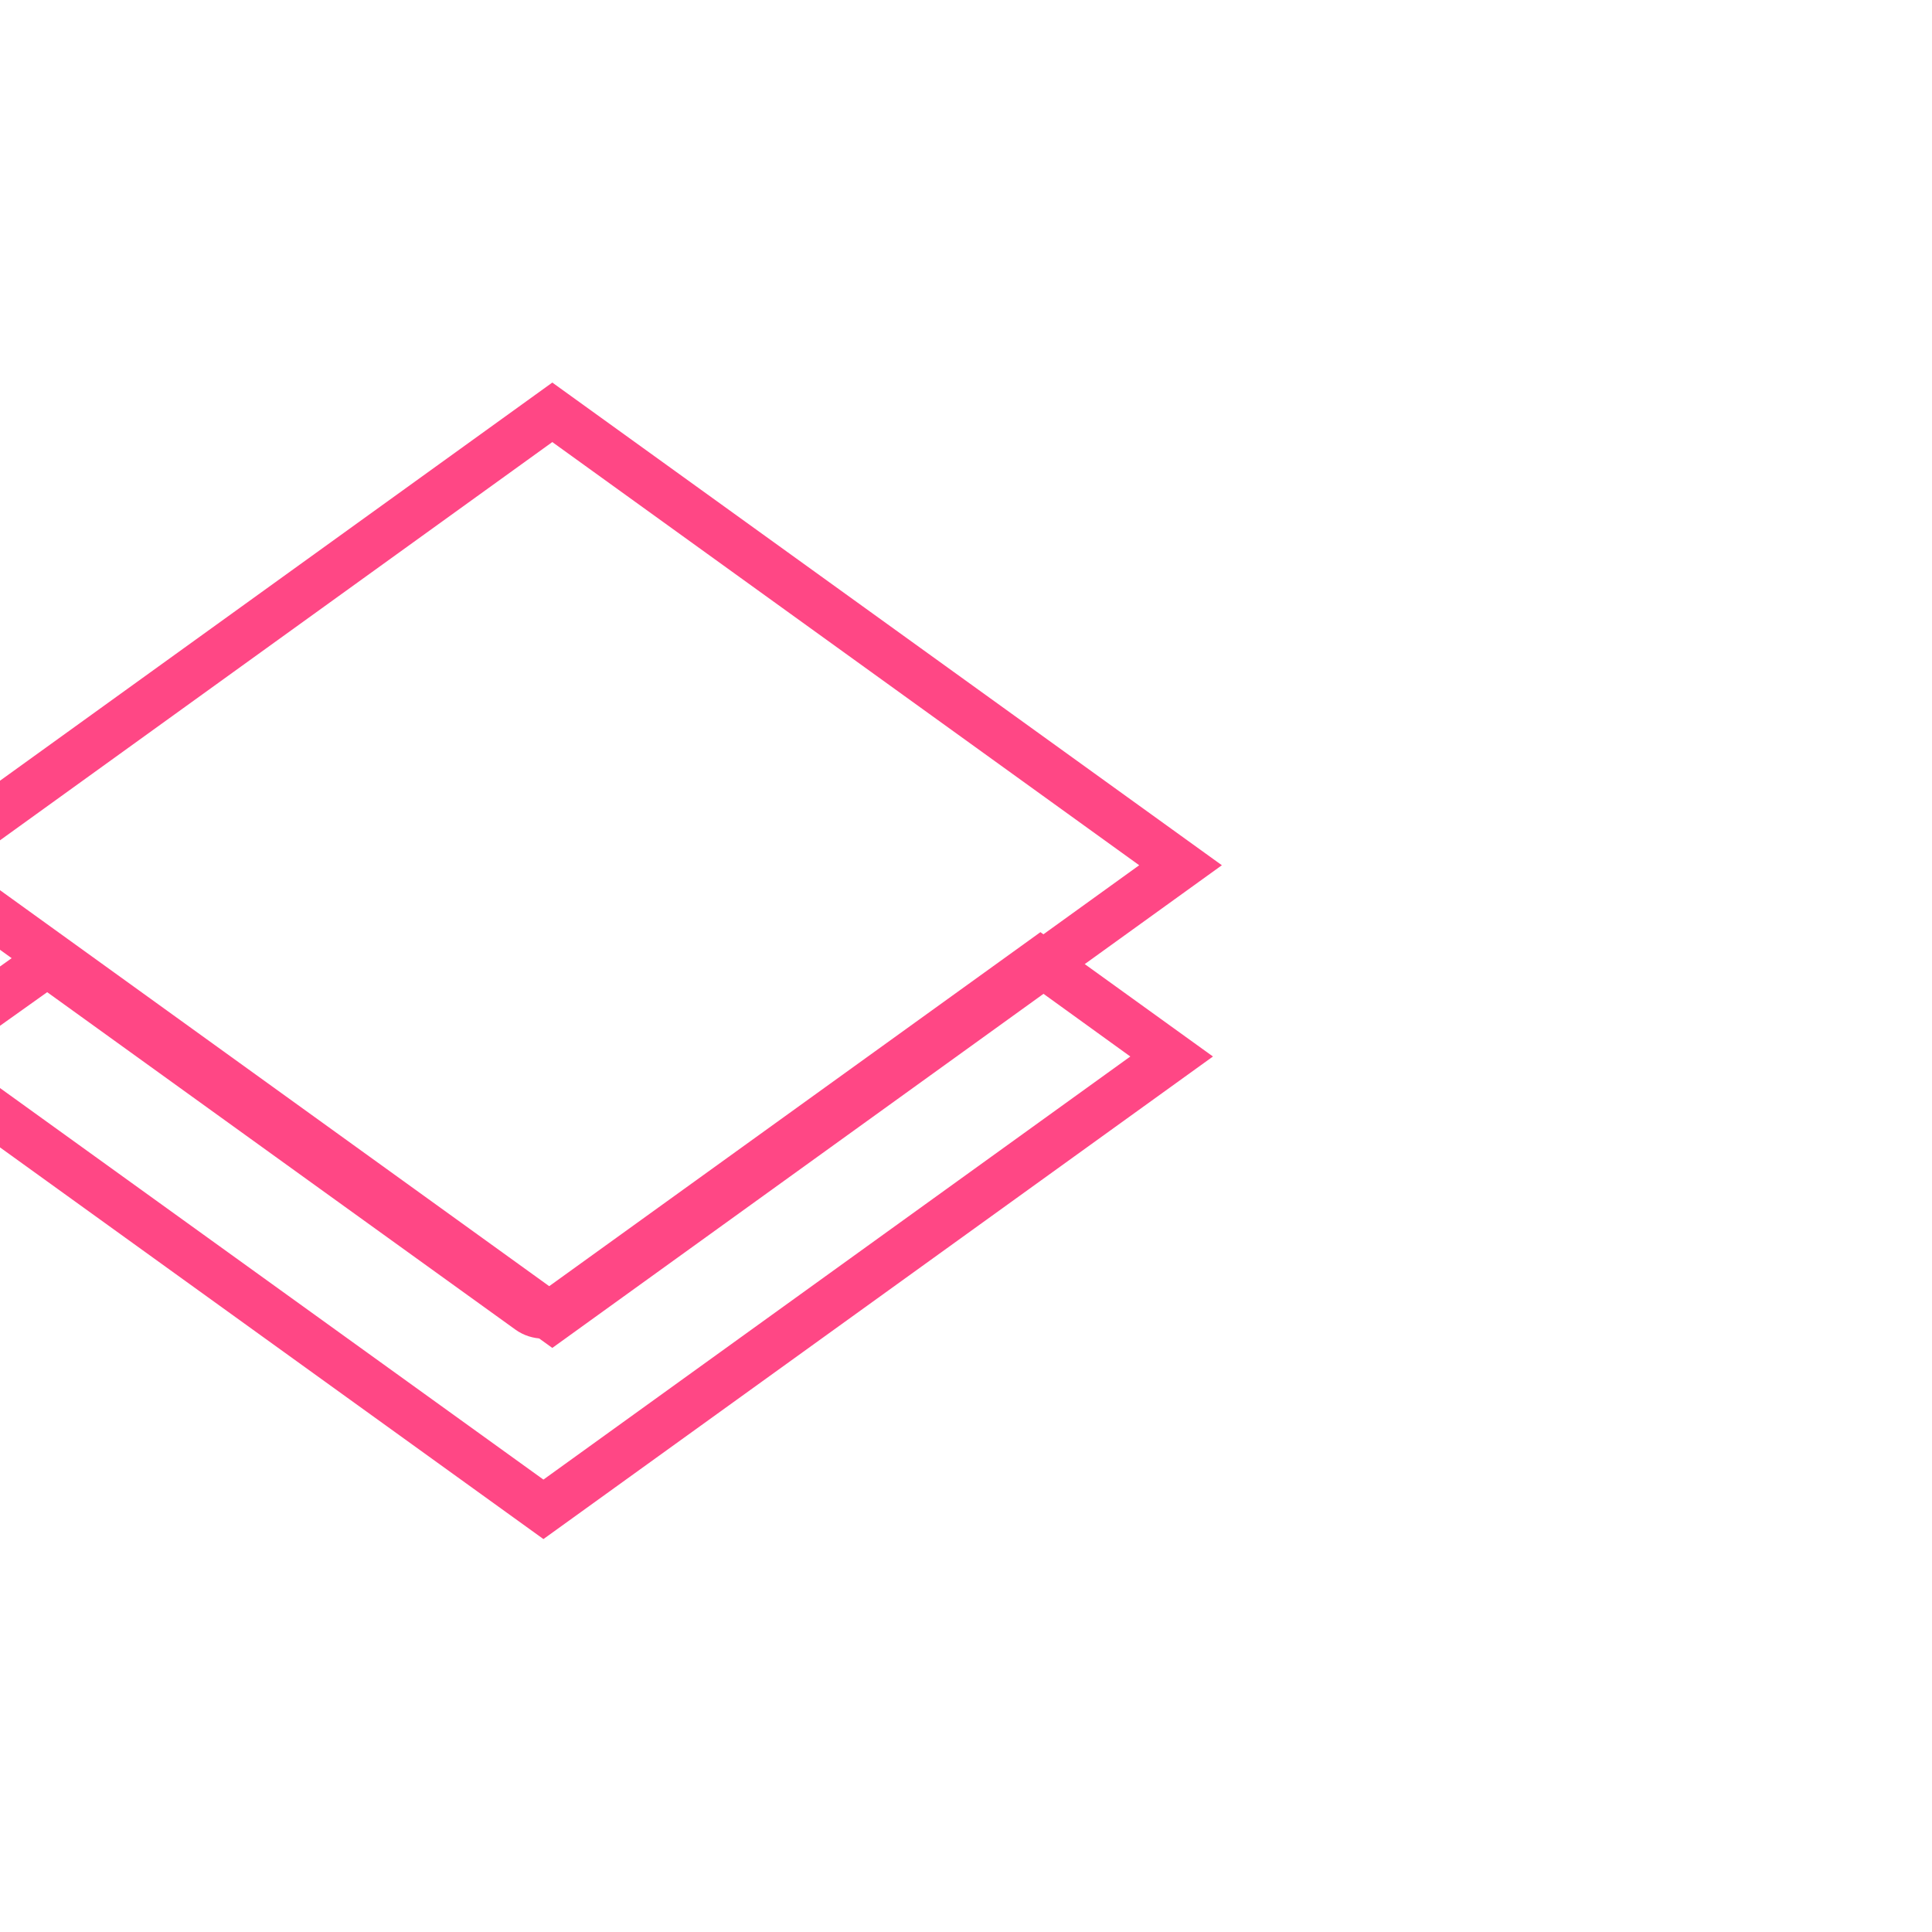 <?xml version="1.0" encoding="UTF-8" standalone="no"?>
<!DOCTYPE svg PUBLIC "-//W3C//DTD SVG 1.1//EN" "http://www.w3.org/Graphics/SVG/1.1/DTD/svg11.dtd">
<svg width="100%" height="100%" viewBox="0 0 600 600" version="1.1" xmlns="http://www.w3.org/2000/svg" xmlns:xlink="http://www.w3.org/1999/xlink" xml:space="preserve" xmlns:serif="http://www.serif.com/" style="fill-rule:evenodd;clip-rule:evenodd;stroke-linejoin:round;stroke-miterlimit:2;">
    <g transform="matrix(2.014,0,0,2.014,-45814,1830.15)">
        <g id="Artboard5">
            <rect x="22742.6" y="-908.512" width="297.848" height="297.848" style="fill:none;"/>
            <g transform="matrix(1.184,0,0,1.184,-4214.95,139.839)">
                <g transform="matrix(0.626,0,0,0.626,7188.61,-2148.67)">
                    <path d="M25009.4,2097.27L25148.7,2197.69L25009.4,2298.11L24870.1,2197.69L25009.4,2097.27ZM25009.4,2109.65L25131.5,2197.69L25009.4,2285.73L24887.3,2197.69L25009.4,2109.65Z" style="fill:rgb(255,71,133);"/>
                </g>
                <g transform="matrix(0.496,0,0,0.496,10423.3,-1880.34)">
                    <path d="M25170.9,2250.28L25216.2,2282.93L25040.4,2409.64L24864.6,2282.93L24910.1,2250.45L25040.4,2344.33L25170.9,2250.28ZM25170.9,2265.89L25194.5,2282.93L25040.4,2394.02L24886.3,2282.99L24910.1,2266.04C24937.6,2285.89 25033,2354.61 25033,2354.61C25037.4,2357.8 25043.4,2357.8 25047.8,2354.61L25170.9,2265.89Z" style="fill:rgb(255,71,133);"/>
                </g>
            </g>
        </g>
    </g>
</svg>
